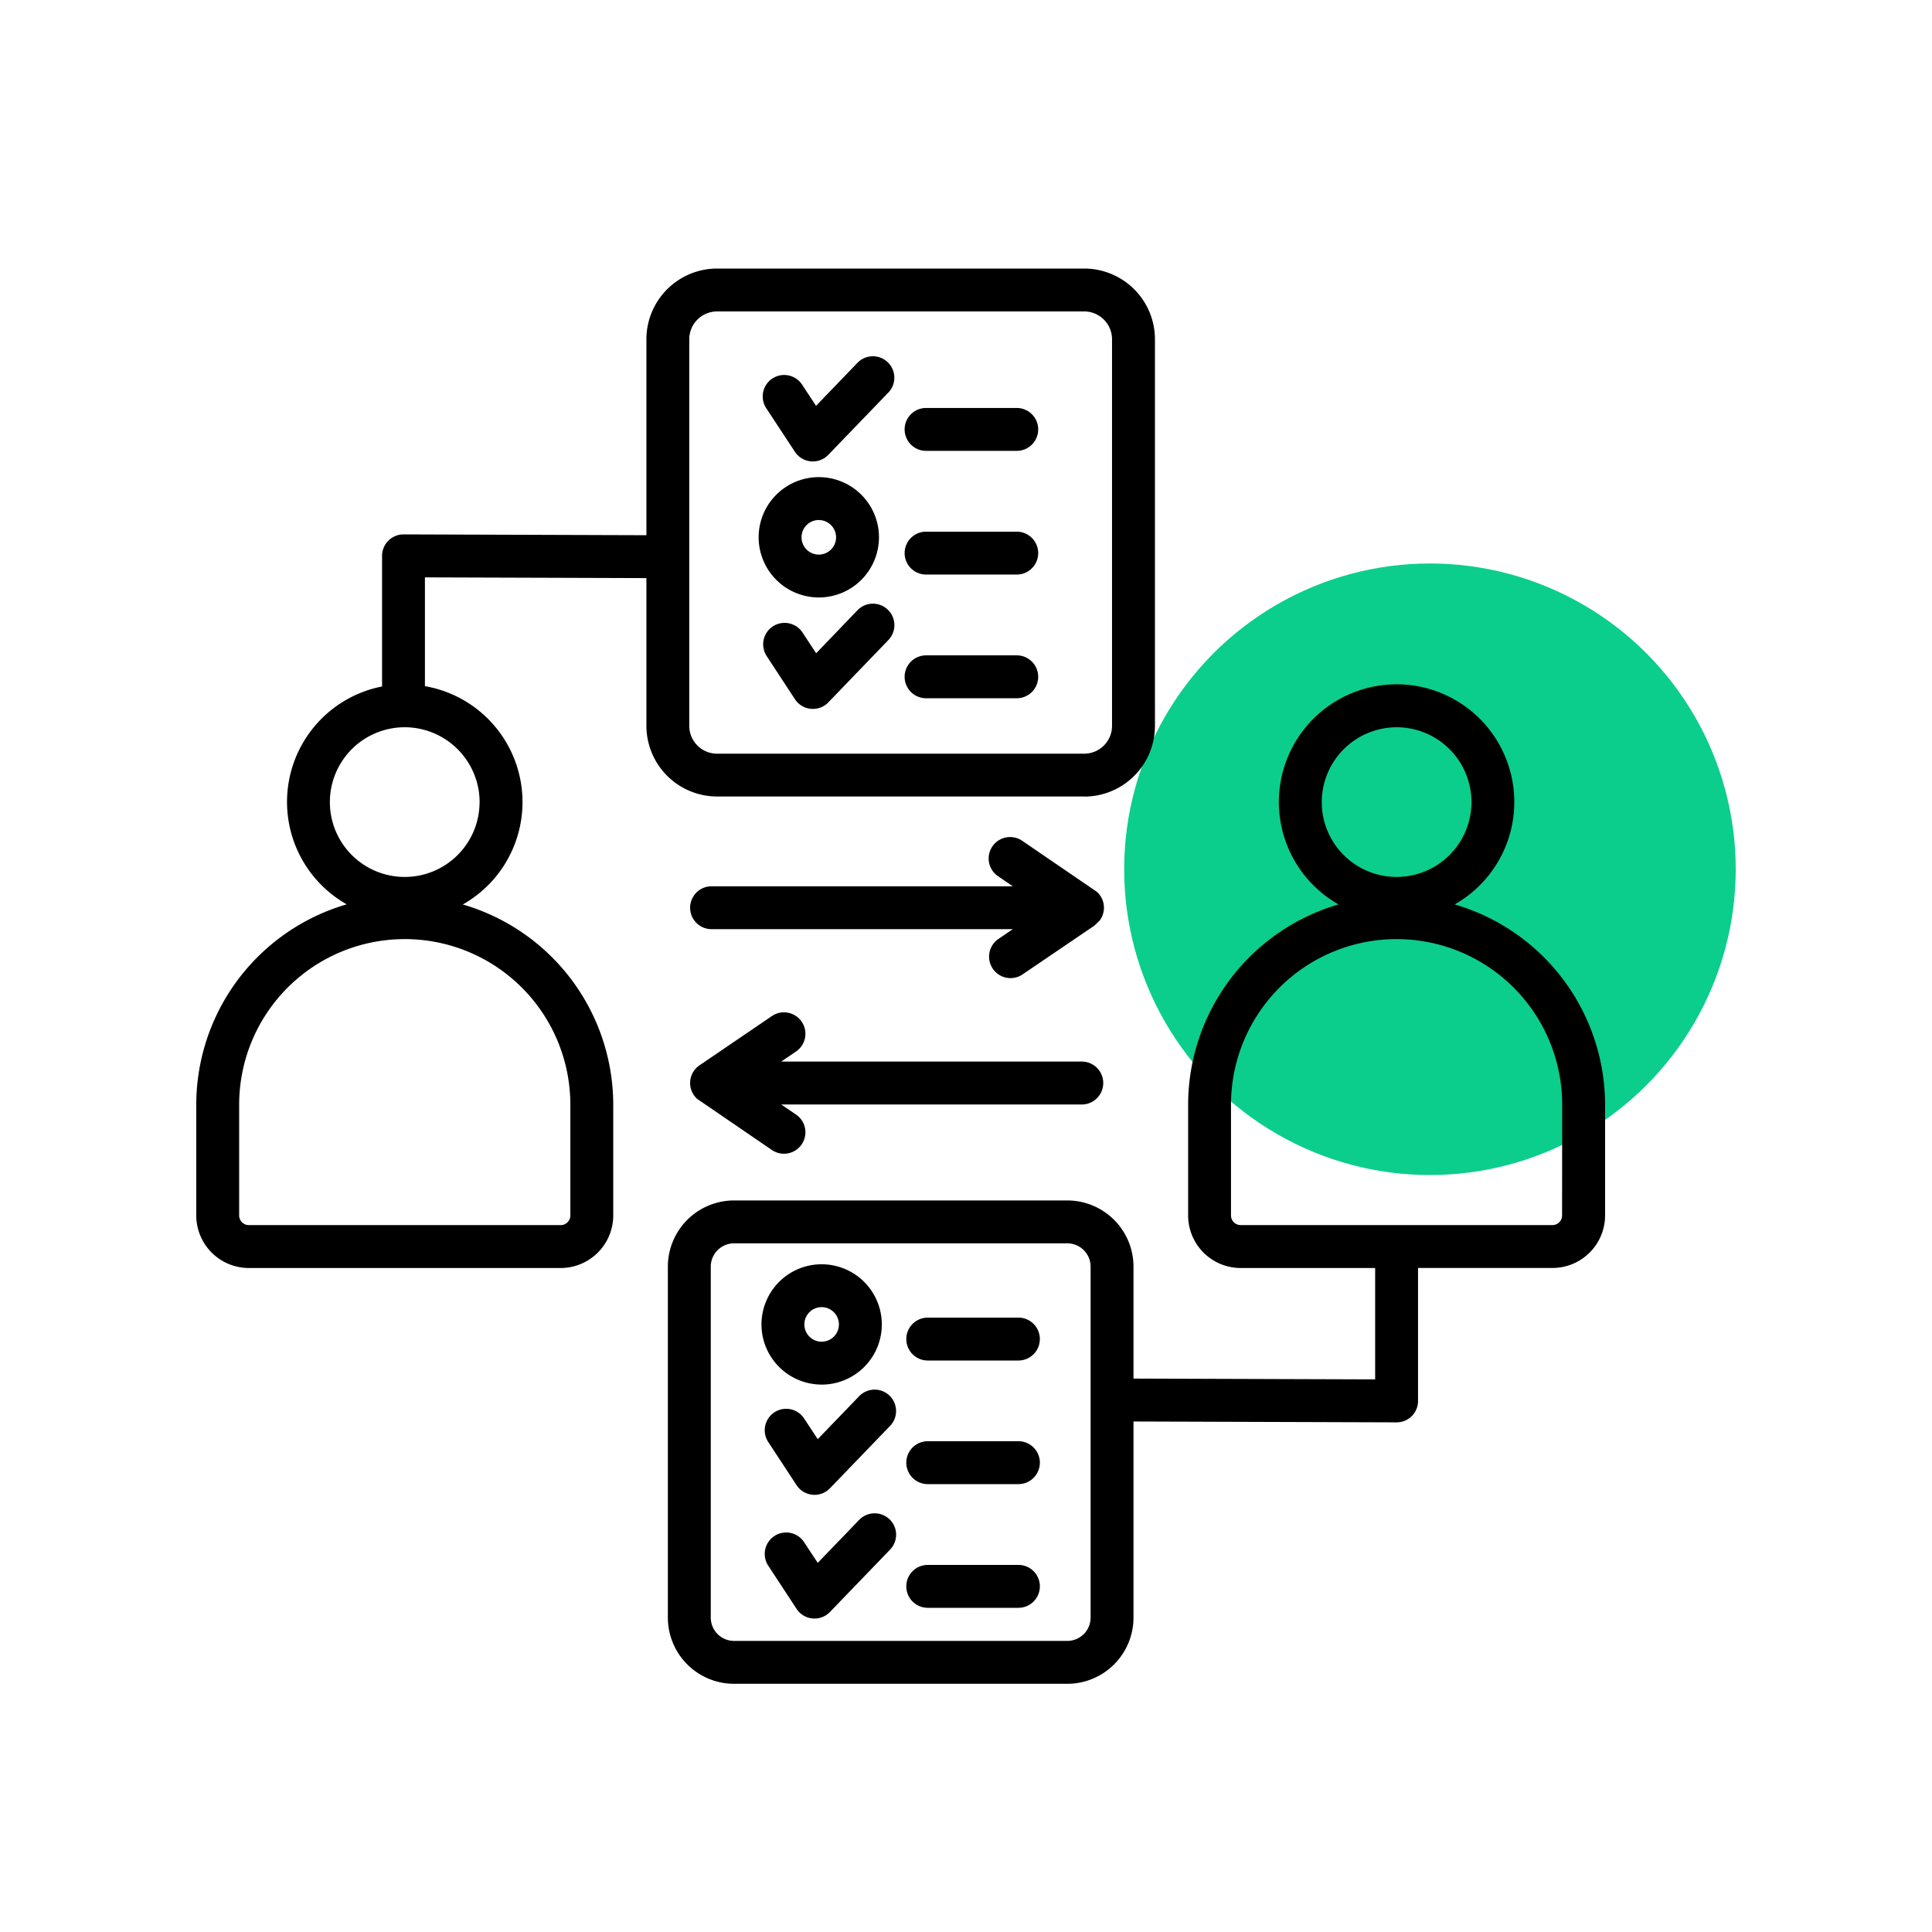 <svg xmlns="http://www.w3.org/2000/svg" xmlns:xlink="http://www.w3.org/1999/xlink" width="85" height="85" viewBox="0 0 85 85">
  <defs>
    <clipPath id="clip-Competitor_peer_analysis">
      <rect width="85" height="85"/>
    </clipPath>
  </defs>
  <g id="Competitor_peer_analysis" data-name="Competitor &amp; peer analysis" clip-path="url(#clip-Competitor_peer_analysis)">
    <g id="Group_452" data-name="Group 452" transform="translate(-621.365 -2688.578)">
      <circle id="Ellipse_86" data-name="Ellipse 86" cx="13.453" cy="13.453" r="13.453" transform="translate(670.824 2713.369)" fill="#0bce8c"/>
      <path id="peer-to-peer" d="M71.3,68.091H58.046l.651.443a.943.943,0,0,1-1.061,1.56l-3.292-2.252a.942.942,0,0,1,.023-1.411l.083-.063h0L57.636,64.2a.943.943,0,1,1,1.061,1.56l-.651.443H71.3a.944.944,0,0,1,0,1.887Zm.763-8.1-.234.227L68.646,62.38a.944.944,0,0,1-1.061-1.561l.65-.441H54.981a.943.943,0,0,1,0-1.887H68.235l-.65-.443a.943.943,0,0,1,1.061-1.56l3.292,2.25a.943.943,0,0,1,.127,1.248ZM92.4,72.972a.425.425,0,0,1-.425.425H78.259a.425.425,0,0,1-.425-.425V68.1a7.285,7.285,0,1,1,14.57,0ZM85.119,51.494a3.293,3.293,0,1,1-3.292,3.292A3.3,3.3,0,0,1,85.119,51.494ZM71.657,90.667a1.025,1.025,0,0,1-1.024,1.024H55.969a1.025,1.025,0,0,1-1.023-1.024V75.224A1.025,1.025,0,0,1,55.969,74.2H70.633a1.025,1.025,0,0,1,1.024,1.024ZM87.673,59.289a5.179,5.179,0,1,0-5.108,0A9.188,9.188,0,0,0,75.948,68.1v4.873a2.313,2.313,0,0,0,2.311,2.312h5.917v4.9l-10.632-.035V75.224a2.914,2.914,0,0,0-2.911-2.911H55.969a2.914,2.914,0,0,0-2.911,2.911V90.667a2.914,2.914,0,0,0,2.911,2.911H70.633a2.914,2.914,0,0,0,2.911-2.911V82.038l11.576.038a.941.941,0,0,0,.943-.943V75.283h5.917a2.314,2.314,0,0,0,2.312-2.312V68.1A9.188,9.188,0,0,0,87.673,59.289ZM59.825,77.007a.76.76,0,1,0,.759.761A.761.761,0,0,0,59.825,77.007Zm0,3.408a2.647,2.647,0,1,0-2.648-2.647A2.649,2.649,0,0,0,59.825,80.414Zm9.6,3.434a.943.943,0,0,0-.943-.943H64.492a.943.943,0,1,0,0,1.887H68.48A.943.943,0,0,0,69.424,83.848Zm0,5.442a.943.943,0,0,0-.943-.943H64.492a.943.943,0,1,0,0,1.887H68.48A.942.942,0,0,0,69.424,89.29ZM62.81,80.9a.945.945,0,0,0-1.335.024l-1.823,1.892-.6-.911a.943.943,0,0,0-1.577,1.035l1.246,1.9a.945.945,0,0,0,1.468.137l2.642-2.741A.943.943,0,0,0,62.81,80.9Zm0,5.442a.944.944,0,0,0-1.335.025l-1.823,1.891-.6-.911a.943.943,0,0,0-1.577,1.035l1.246,1.9a.943.943,0,0,0,1.468.137l2.642-2.741A.943.943,0,0,0,62.81,86.338Zm6.614-7.931a.942.942,0,0,0-.943-.943H64.492a.943.943,0,1,0,0,1.887H68.48A.943.943,0,0,0,69.424,78.407ZM63.475,38.39a.943.943,0,0,1,.944-.943h3.989a.943.943,0,1,1,0,1.887H64.419A.944.944,0,0,1,63.475,38.39Zm0,5.442a.944.944,0,0,1,.944-.943h3.989a.943.943,0,1,1,0,1.887H64.419A.944.944,0,0,1,63.475,43.831Zm0,5.442a.944.944,0,0,1,.944-.943h3.989a.943.943,0,1,1,0,1.887H64.419A.943.943,0,0,1,63.475,49.273Zm-.739-2.952a.944.944,0,0,1,.024,1.335L60.118,50.4a.944.944,0,0,1-1.467-.137l-1.245-1.9a.943.943,0,0,1,1.577-1.035l.6.911L61.4,46.346a.942.942,0,0,1,1.333-.025ZM57.4,37.478a.944.944,0,1,1,1.577-1.037l.6.912L61.4,35.461a.943.943,0,0,1,1.358,1.309l-2.643,2.741a.943.943,0,0,1-1.467-.136Zm2.3,4.9a.76.76,0,1,1-.761.76A.761.761,0,0,1,59.708,42.377Zm0,3.406a2.647,2.647,0,1,0-2.648-2.646A2.65,2.65,0,0,0,59.708,45.784ZM54,51.435V34.424A1.224,1.224,0,0,1,55.225,33.2H71.377A1.226,1.226,0,0,1,72.6,34.424V51.435a1.225,1.225,0,0,1-1.224,1.222H55.225A1.224,1.224,0,0,1,54,51.435Zm-9.226,3.351a3.293,3.293,0,1,1-3.293-3.292A3.3,3.3,0,0,1,44.776,54.786ZM48.768,68.1v4.873a.425.425,0,0,1-.425.425H34.623a.425.425,0,0,1-.426-.425V68.1a7.285,7.285,0,1,1,14.571,0ZM71.377,54.545a3.114,3.114,0,0,0,3.111-3.109V34.424a3.114,3.114,0,0,0-3.111-3.111H55.225a3.114,3.114,0,0,0-3.111,3.111v8.621l-10.687-.036a.946.946,0,0,0-.943.943V49.7a5.177,5.177,0,0,0-1.555,9.585A9.187,9.187,0,0,0,32.31,68.1v4.873a2.315,2.315,0,0,0,2.313,2.312h13.72a2.315,2.315,0,0,0,2.312-2.312V68.1a9.187,9.187,0,0,0-6.619-8.809,5.176,5.176,0,0,0-1.666-9.605V44.9l9.744.032v6.5a3.114,3.114,0,0,0,3.111,3.109H71.377Z" transform="translate(597.69 2669.08)" fill-rule="evenodd"/>
    </g>
  </g>
</svg>

